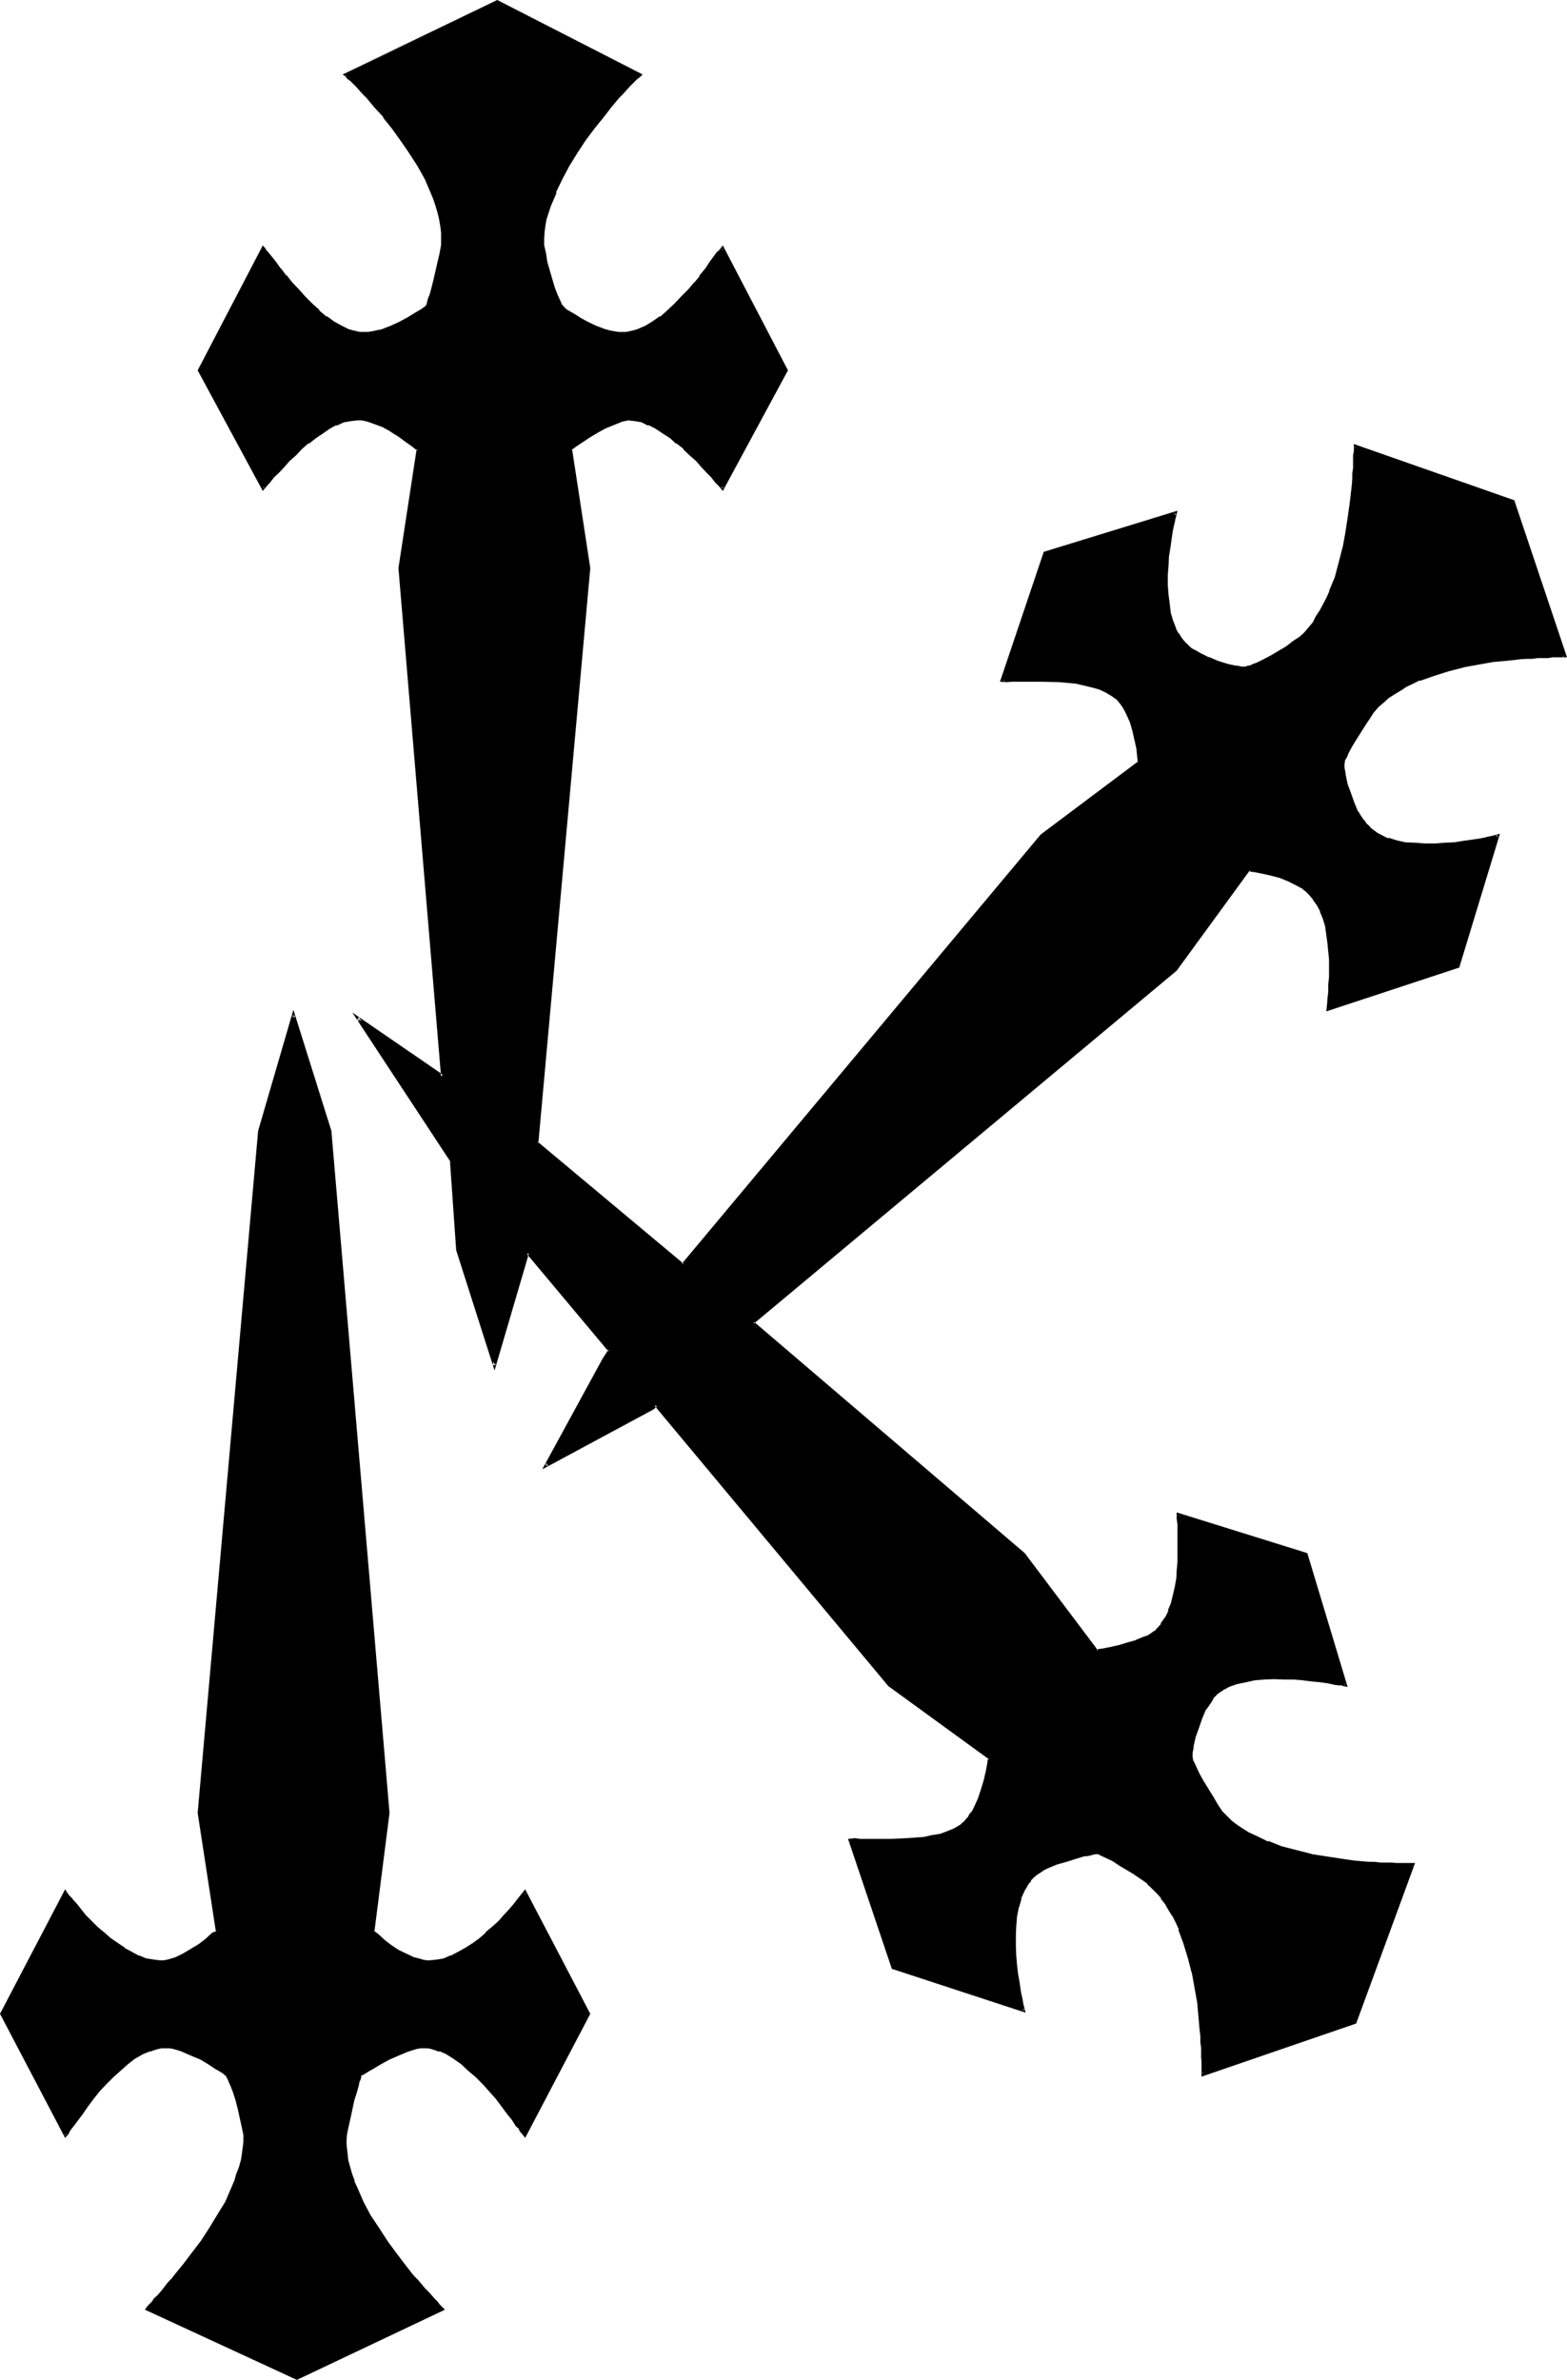 <?xml version="1.0" encoding="UTF-8" standalone="no"?>
<svg
   version="1.0"
   width="102.692mm"
   height="155.88mm"
   id="svg7"
   sodipodi:docname="Dagger R.wmf"
   xmlns:inkscape="http://www.inkscape.org/namespaces/inkscape"
   xmlns:sodipodi="http://sodipodi.sourceforge.net/DTD/sodipodi-0.dtd"
   xmlns="http://www.w3.org/2000/svg"
   xmlns:svg="http://www.w3.org/2000/svg">
  <sodipodi:namedview
     id="namedview7"
     pagecolor="#ffffff"
     bordercolor="#000000"
     borderopacity="0.25"
     inkscape:showpageshadow="2"
     inkscape:pageopacity="0.0"
     inkscape:pagecheckerboard="0"
     inkscape:deskcolor="#d1d1d1"
     inkscape:document-units="mm" />
  <defs
     id="defs1">
    <pattern
       id="WMFhbasepattern"
       patternUnits="userSpaceOnUse"
       width="6"
       height="6"
       x="0"
       y="0" />
  </defs>
  <path
     style="fill:#000000;fill-opacity:1;fill-rule:evenodd;stroke:none"
     d="m 340.128,175.968 -1.152,1.632 -1.056,1.632 -2.304,3.744 -1.152,1.728 -0.768,1.632 -0.384,0.864 -0.288,0.576 -0.288,0.48 v 0.48 0.672 0.864 l 0.096,0.768 0.192,0.96 0.48,2.112 0.672,2.304 0.96,2.4 0.96,2.208 0.672,0.96 0.576,1.056 0.672,0.96 0.672,0.576 0.672,0.672 0.768,0.672 0.864,0.48 0.768,0.48 1.92,0.96 2.112,0.48 2.304,0.48 2.4,0.384 h 2.4 2.592 2.4 l 2.4,-0.384 2.304,-0.192 2.112,-0.288 1.92,-0.48 1.824,-0.288 1.44,-0.384 0.672,-0.096 0.48,-0.192 -9.696,32.448 -32.544,10.56 0.192,-1.344 0.192,-1.44 0.096,-1.632 0.192,-1.728 v -1.92 l 0.192,-2.112 -0.192,-2.112 v -2.112 l -0.192,-2.112 -0.288,-2.112 -0.48,-1.92 -0.48,-1.92 -0.672,-1.824 -0.768,-1.632 -1.152,-1.536 -1.152,-1.152 -0.672,-0.864 -0.576,-0.576 -0.864,-0.48 -0.96,-0.576 -1.92,-0.96 -2.304,-0.768 -2.016,-0.672 -2.112,-0.48 -1.152,-0.096 -0.864,-0.384 -0.96,-0.192 -0.576,-0.096 -18.144,24.864 -104.736,87.456 67.104,57.12 18.048,24.096 0.672,-0.096 0.96,-0.192 1.92,-0.288 2.112,-0.576 2.112,-0.48 2.112,-0.768 2.112,-0.768 0.96,-0.384 0.768,-0.48 0.672,-0.672 0.672,-0.48 1.152,-1.44 1.152,-1.44 0.768,-1.728 0.672,-2.016 0.48,-1.92 0.48,-2.112 0.288,-2.112 0.192,-2.016 0.192,-2.112 v -2.112 l 0.096,-1.92 v -2.016 l -0.096,-1.536 v -1.632 -1.344 -1.152 l 31.584,9.696 9.696,32.544 -0.48,-0.192 h -0.576 l -0.672,-0.192 -0.864,-0.096 -1.728,-0.192 -1.92,-0.288 -1.92,-0.192 -2.304,-0.288 -2.4,-0.192 -2.496,-0.192 h -2.4 l -2.4,0.192 -2.4,0.192 -2.304,0.288 -2.112,0.672 -2.112,0.576 -1.728,1.056 -0.672,0.48 -0.768,0.576 -0.672,0.864 -0.672,0.768 -0.576,0.96 -0.672,1.152 -0.96,2.112 -0.96,2.4 -0.672,2.304 -0.48,2.112 -0.192,0.96 -0.192,0.768 -0.096,0.864 v 0.576 l 0.096,0.48 0.384,0.48 0.288,0.864 0.384,0.672 0.768,1.536 0.96,1.824 2.4,4.032 1.152,1.728 1.152,2.016 1.152,1.056 1.248,1.152 1.344,0.96 1.44,0.96 1.44,1.056 3.072,1.44 1.728,0.768 3.552,1.152 3.552,1.152 3.744,0.768 3.744,0.672 3.552,0.672 3.552,0.288 3.264,0.288 1.536,0.192 h 1.536 1.248 l 1.344,0.192 h 1.248 1.152 3.072 l -14.4,39.264 -37.632,12.768 v -3.264 -0.96 l -0.192,-1.152 v -1.248 -1.44 L 297.6,504 l -0.096,-1.536 -0.192,-3.264 -0.48,-3.552 -0.672,-3.552 -0.576,-3.744 -1.056,-3.744 -0.96,-3.648 -1.248,-3.456 -0.864,-1.728 -0.768,-1.632 -0.96,-1.44 -0.768,-1.632 -1.152,-1.248 -0.96,-1.344 -1.152,-1.248 -1.344,-1.152 -1.536,-1.152 -1.632,-1.248 -3.744,-2.112 -1.728,-1.152 -1.632,-0.864 -1.44,-0.576 -0.576,-0.384 -0.48,-0.096 -0.576,0.096 -0.864,0.192 -0.768,0.288 -0.96,0.192 -2.112,0.48 -2.304,0.672 -2.4,0.768 -2.304,0.96 -0.96,0.48 -0.96,0.672 -0.96,0.48 -0.672,0.864 -0.576,0.576 -0.672,0.864 -0.48,0.96 -0.48,0.768 -0.96,2.112 -0.48,2.112 -0.48,2.4 -0.384,2.304 v 2.4 2.592 l 0.192,2.4 0.192,2.496 0.288,2.208 0.288,2.304 0.384,1.92 0.288,1.728 0.384,1.632 0.288,1.344 -32.448,-10.656 -10.56,-31.584 h 1.152 1.44 1.632 l 1.728,0.192 h 3.936 l 4.224,-0.192 4.32,-0.48 1.92,-0.288 2.112,-0.48 1.824,-0.672 1.536,-0.672 1.632,-0.96 0.672,-0.48 0.48,-0.48 0.864,-0.768 0.48,-0.864 0.576,-0.96 0.48,-0.96 0.96,-2.112 0.864,-2.208 0.672,-2.304 0.48,-2.112 0.096,-0.96 0.384,-0.96 0.096,-0.768 0.192,-0.864 -24.864,-18.048 -57.984,-69.312 -0.864,0.768 -26.304,14.208 14.4,-26.304 1.44,-2.304 -20.352,-24 -8.256,27.744 -9.024,-28.608 -1.632,-21.792 -23.328,-35.424 21.024,14.4 -10.464,-125.856 4.512,-29.472 -0.48,-0.48 -0.864,-0.48 -1.536,-1.056 -1.824,-1.344 -1.92,-1.248 -2.112,-1.152 -2.112,-0.864 -1.152,-0.48 -1.056,-0.096 -1.056,-0.192 -0.96,-0.192 -1.728,0.192 -1.824,0.48 -1.728,0.672 -1.824,0.96 -1.728,1.152 -1.824,1.056 -1.632,1.536 -1.536,1.248 -1.632,1.44 -1.44,1.44 -1.536,1.536 -1.248,1.44 -1.152,1.248 -1.152,1.152 -0.768,0.96 -0.672,0.768 L 49.44,91.68 65.088,61.44 l 0.48,0.48 0.384,0.48 0.96,1.344 1.152,1.44 1.248,1.44 1.344,1.728 1.44,1.824 1.632,1.728 1.536,1.824 1.824,1.728 1.728,1.632 2.016,1.44 1.728,1.344 1.92,1.152 1.824,0.768 0.96,0.384 0.96,0.096 0.96,0.192 0.864,0.192 1.056,-0.192 1.344,-0.192 2.208,-0.48 2.304,-0.768 2.112,-0.96 2.112,-1.152 1.728,-1.152 1.632,-0.96 0.672,-0.48 0.576,-0.48 0.192,-0.48 0.192,-0.672 0.192,-0.672 0.288,-0.768 0.48,-1.824 0.672,-2.016 0.96,-4.416 0.48,-2.208 0.288,-2.016 0.192,-1.536 -0.192,-1.632 -0.192,-1.632 -0.096,-1.632 -0.48,-1.824 -0.48,-1.536 -0.672,-1.824 -0.672,-1.632 -1.44,-3.36 -1.728,-3.264 -2.112,-3.168 -2.112,-3.264 -2.304,-2.88 -2.112,-2.784 -2.112,-2.592 -0.96,-1.152 -0.96,-1.056 -0.96,-1.056 -0.96,-0.768 -0.672,-0.96 -0.768,-0.672 -0.672,-0.672 -0.672,-0.576 -0.48,-0.48 -0.48,-0.384 37.728,-17.952 35.328,17.952 -0.288,0.384 -0.48,0.48 -0.672,0.576 -0.672,0.672 -0.576,0.672 -0.864,0.96 -0.96,0.768 -0.768,1.056 -2.016,2.208 -2.016,2.592 -2.112,2.784 -2.304,2.88 -2.112,3.264 -1.92,3.168 -1.728,3.264 -1.632,3.36 -1.344,3.456 -0.96,3.36 -0.288,1.632 -0.192,1.632 -0.192,1.632 v 1.536 l 0.384,2.016 0.48,2.208 0.672,2.304 0.48,2.112 0.576,2.016 0.864,1.824 0.576,1.44 0.384,0.672 0.192,0.48 0.48,0.48 0.576,0.48 0.672,0.48 0.768,0.48 1.824,1.152 2.112,1.152 2.112,0.96 2.208,0.768 1.152,0.384 1.152,0.096 0.96,0.192 1.152,0.192 0.96,-0.192 0.96,-0.192 0.96,-0.096 0.96,-0.384 1.92,-0.768 2.016,-1.152 1.728,-1.344 1.824,-1.44 1.92,-1.632 1.632,-1.728 1.536,-1.824 1.632,-1.728 1.344,-1.824 1.44,-1.728 1.152,-1.44 1.056,-1.44 0.864,-1.344 0.48,-0.48 0.288,-0.48 15.84,30.24 -15.84,29.184 -0.576,-0.768 -0.864,-0.96 -0.96,-1.152 -1.152,-1.248 -1.248,-1.44 -1.44,-1.536 -1.536,-1.44 -1.536,-1.44 -1.632,-1.248 -1.824,-1.536 -1.728,-1.056 -1.824,-1.152 -1.728,-0.96 -1.824,-0.672 -1.632,-0.48 -1.728,-0.192 -0.864,0.192 -0.96,0.288 -1.92,0.864 -2.112,0.768 -1.92,1.152 -1.92,1.152 -1.824,1.248 -1.536,0.96 -0.672,0.48 -0.672,0.48 4.512,29.472 -12.768,142.368 36.192,30.144 88.896,-106.272 24.096,-18.144 v -0.576 -0.96 l -0.384,-2.016 -0.288,-2.016 -0.672,-2.304 -0.576,-2.304 -0.96,-2.016 -0.576,-1.056 -0.48,-0.96 -0.576,-0.768 -0.864,-0.864 -1.248,-0.96 -1.44,-0.768 -1.632,-0.768 -1.824,-0.672 -2.112,-0.48 -2.016,-0.384 -4.224,-0.48 -4.224,-0.096 h -4.032 l -1.824,0.096 h -1.44 -1.44 -1.152 l 10.656,-31.68 32.352,-9.696 -0.192,0.576 -0.096,0.576 -0.384,1.44 -0.288,1.824 -0.288,1.92 -0.384,1.92 -0.288,2.304 -0.192,2.4 -0.096,2.4 v 2.496 l 0.096,2.4 0.192,2.4 0.48,2.304 0.672,2.112 0.768,2.016 0.48,0.864 0.48,0.96 0.672,0.768 0.672,0.672 0.768,0.864 0.768,0.576 1.056,0.48 1.056,0.672 2.112,1.152 2.304,0.768 2.208,0.672 0.96,0.288 1.056,0.192 0.768,0.192 0.768,0.096 0.672,0.192 h 0.48 l 0.672,-0.192 0.672,-0.288 0.768,-0.288 0.768,-0.384 1.824,-0.768 1.824,-0.96 3.84,-2.304 1.728,-1.248 1.536,-1.152 1.248,-1.152 0.96,-1.152 0.96,-1.248 0.96,-1.44 0.96,-1.632 0.864,-1.44 0.768,-1.632 0.864,-1.824 1.248,-3.36 1.152,-3.744 0.768,-3.648 0.864,-3.744 0.48,-3.552 0.48,-3.552 0.288,-3.264 0.192,-1.632 0.192,-1.44 0.096,-1.248 v -1.344 -1.248 l 0.192,-0.96 v -0.96 -0.96 -1.344 l 39.264,13.536 12.768,38.496 h -3.072 -1.152 l -1.248,0.192 h -1.344 -1.248 l -1.44,0.096 -1.632,0.192 -3.264,0.192 -3.552,0.48 -3.552,0.672 -3.744,0.576 -3.648,0.864 -3.552,1.152 -3.552,1.248 -1.824,0.768 -1.632,0.864 -1.44,0.96 -1.632,0.768 -1.248,1.152 -1.44,0.96 -1.152,1.152 z m -210.24,352.608 -0.288,-0.48 -0.48,-0.672 -0.384,-0.576 -0.576,-0.672 -0.96,-1.44 -1.344,-1.824 -1.248,-1.728 -1.632,-1.824 -1.44,-1.92 -1.824,-1.728 -1.632,-1.824 -1.728,-1.632 -1.92,-1.632 -1.824,-1.248 -1.92,-1.152 -1.824,-0.768 -0.96,-0.384 -0.96,-0.096 -0.96,-0.192 h -0.96 -0.96 l -0.96,0.192 -1.152,0.288 -1.152,0.288 -2.208,0.96 -2.304,1.056 -2.112,1.056 -1.92,1.152 -0.768,0.48 -0.864,0.48 -0.768,0.48 -0.672,0.384 -0.192,0.48 -0.096,0.48 -0.192,0.768 -0.192,0.864 -0.576,1.728 -0.48,1.92 -1.152,4.512 -0.48,2.112 -0.384,2.112 v 1.632 1.632 l 0.192,1.632 0.288,1.632 0.48,1.536 0.48,1.824 0.576,1.632 0.768,1.632 1.44,3.552 1.824,3.168 2.112,3.264 2.016,3.264 2.112,2.88 2.112,2.88 2.304,2.592 0.96,1.152 0.96,1.152 0.96,0.96 0.768,0.96 0.864,0.96 0.768,0.768 0.672,0.672 0.672,0.672 0.48,0.48 0.288,0.48 -36,17.28 -37.056,-17.28 0.384,-0.48 0.096,-0.192 0.384,-0.288 0.48,-0.672 0.672,-0.672 0.576,-0.768 0.864,-0.96 0.96,-0.96 0.768,-0.96 0.96,-1.152 0.96,-1.152 2.112,-2.592 2.112,-2.88 2.304,-2.88 2.112,-3.264 1.92,-3.264 1.92,-3.168 1.632,-3.552 0.672,-1.632 0.576,-1.632 0.48,-1.824 0.48,-1.536 0.384,-1.632 0.288,-1.632 v -1.632 -1.632 l -0.288,-2.112 -0.48,-2.112 -0.48,-2.208 -0.672,-2.304 -0.672,-1.92 -0.672,-1.728 -0.576,-1.632 -0.384,-0.48 -0.096,-0.48 -0.48,-0.384 -0.384,-0.288 -0.288,-0.192 -0.768,-0.48 -0.672,-0.48 -1.92,-1.152 -2.016,-1.056 -2.208,-1.056 -2.304,-0.96 -0.96,-0.288 -1.152,-0.288 -0.96,-0.192 h -1.152 -0.96 l -0.96,0.192 -0.96,0.096 -0.96,0.384 -1.92,0.768 -1.92,1.152 -2.016,1.248 -1.728,1.632 -1.824,1.632 -1.536,1.824 -1.632,1.728 -1.632,1.92 -1.44,1.824 -1.344,1.728 -1.056,1.824 -1.152,1.44 -0.48,0.672 -0.48,0.576 -0.384,0.672 -0.48,0.48 -15.84,-30.048 15.84,-30.24 0.672,0.96 0.96,1.152 0.96,1.152 1.152,1.44 1.248,1.344 1.344,1.44 1.632,1.44 1.632,1.44 1.536,1.44 1.632,1.344 1.824,1.056 1.728,1.056 1.824,0.96 1.728,0.576 1.824,0.384 1.728,0.096 h 0.96 l 1.056,-0.096 1.056,-0.384 0.96,-0.288 2.016,-0.96 1.92,-1.152 1.92,-1.152 1.632,-1.248 1.44,-1.344 0.768,-0.48 0.48,-0.48 -4.32,-29.184 15.072,-168.864 8.16,-28.608 9.12,28.608 14.304,168.864 -3.84,29.184 1.344,1.344 1.44,1.248 1.728,1.344 1.824,1.152 1.92,0.96 2.112,0.96 1.92,0.48 0.96,0.096 h 1.152 l 1.632,-0.096 1.728,-0.384 1.824,-0.576 1.728,-0.96 1.824,-1.056 1.728,-1.056 1.824,-1.344 1.632,-1.44 1.536,-1.44 1.536,-1.44 1.44,-1.44 1.248,-1.344 1.152,-1.44 0.96,-1.152 0.864,-1.152 0.576,-0.96 15.84,30.24 z"
     id="path1" />
  <path
     style="fill:#000000;fill-opacity:1;fill-rule:evenodd;stroke:none"
     d="m 129.6,528.48 h 0.672 l -0.384,-0.672 -0.48,-0.48 -0.288,-0.672 -0.672,-0.768 -0.96,-1.536 -1.248,-1.536 -1.344,-1.824 h -0.192 l -1.44,-1.728 -1.632,-2.016 -1.536,-1.728 -1.632,-1.824 -1.92,-1.728 -1.824,-1.44 v -0.192 l -1.92,-1.248 -1.824,-1.152 h -0.096 l -1.824,-0.864 h -0.192 l -0.96,-0.288 -0.768,-0.192 h -0.192 l -0.96,-0.096 -0.96,-0.192 -0.96,0.192 -1.152,0.096 -1.152,0.192 -1.056,0.48 -2.304,0.96 -2.304,0.96 -2.016,1.152 -2.016,1.152 -0.96,0.48 -0.768,0.48 h 0.192 l -0.864,0.48 -0.672,0.288 -0.288,0.672 -0.192,0.672 -0.096,0.576 -0.384,0.864 -0.48,1.728 -0.48,2.112 -1.152,4.416 -0.48,2.208 -0.288,2.112 v 1.632 1.632 l 0.192,1.632 0.288,1.632 v 0.096 l 0.288,1.632 0.48,1.632 0.672,1.728 0.864,1.632 1.44,3.552 1.728,3.264 2.112,3.36 2.112,3.072 2.112,2.976 2.112,2.88 h 0.096 l 2.112,2.592 0.96,1.152 v 0.096 l 1.056,1.152 0.96,0.96 0.768,0.96 0.864,0.96 0.768,0.864 0.672,0.576 0.576,0.672 0.96,0.864 v -0.48 l -36,17.28 h 0.384 l -37.056,-17.28 0.192,0.48 0.288,-0.384 0.48,-0.48 0.48,-0.672 0.672,-0.576 0.672,-0.864 0.768,-0.96 0.768,-0.96 1.056,-0.96 0.96,-1.152 v -0.096 l 0.96,-1.152 1.92,-2.592 h 0.192 l 2.112,-2.88 2.208,-2.976 2.112,-3.072 1.92,-3.36 1.92,-3.264 1.632,-3.552 0.672,-1.632 0.672,-1.728 0.576,-1.632 0.384,-1.632 v -0.096 l 0.288,-1.632 0.384,-1.632 0.096,-1.632 v -1.632 l -0.288,-2.112 -0.48,-2.208 -0.672,-2.304 -0.672,-2.112 -0.576,-2.112 -0.48,-1.728 h -0.192 l -0.672,-1.632 -0.672,-1.152 -0.768,-0.576 -0.288,-0.192 -0.672,-0.48 -0.864,-0.48 -1.728,-1.152 -2.112,-1.152 -2.304,-0.96 -2.208,-0.96 -1.152,-0.48 -1.152,-0.192 -0.96,-0.096 -1.152,-0.192 -0.96,0.192 -0.96,0.096 -1.056,0.192 -1.056,0.288 -1.92,0.864 -1.92,1.152 -1.92,1.248 v 0.192 l -1.92,1.44 -1.632,1.728 -1.824,1.824 -1.632,1.728 -1.536,2.016 -1.536,1.728 -1.248,1.824 -1.152,1.536 -1.152,1.536 -0.48,0.768 -0.48,0.672 -0.288,0.48 -0.48,0.672 h 0.672 L 0.672,498.336 v 0.384 l 15.84,-30.24 -0.672,0.192 0.672,0.768 0.96,1.152 0.96,1.248 1.152,1.344 1.248,1.44 1.44,1.44 1.44,1.44 1.632,1.44 1.824,1.344 v 0.192 l 1.632,1.248 1.728,1.152 1.824,0.96 1.728,0.96 h 0.192 l 1.728,0.672 1.824,0.288 1.728,0.192 h 0.96 0.192 l 0.96,-0.192 0.96,-0.192 0.96,-0.48 h 0.192 l 1.92,-0.96 h 0.192 l 1.92,-1.056 1.824,-1.152 1.632,-1.344 1.536,-1.248 0.672,-0.48 0.864,-0.672 -4.608,-29.568 V 448.8 L 64.8,280.032 73.056,251.424 h -0.672 l 8.928,28.608 14.304,168.768 v -0.192 l -3.648,29.568 1.248,1.344 1.632,1.248 v 0.192 l 1.632,1.248 1.92,1.152 1.92,0.96 2.112,0.96 1.92,0.48 h 0.192 l 0.96,0.192 h 1.152 l 1.728,-0.192 1.824,-0.288 1.728,-0.672 1.824,-0.96 1.728,-0.96 h 0.192 l 1.824,-1.152 -0.48,-0.672 -1.824,1.152 -1.728,0.96 -1.824,0.96 v -0.096 l -1.728,0.768 h 0.096 l -1.728,0.288 -1.824,0.192 h 0.192 -1.152 0.192 l -1.152,-0.192 h 0.192 l -2.112,-0.576 0.096,0.096 -2.016,-0.96 -2.016,-0.96 -1.728,-1.152 -1.632,-1.248 -1.44,-1.344 -1.344,-1.056 0.192,0.288 L 96.48,448.8 82.08,279.936 72.672,249.984 63.936,279.936 48.96,448.8 l 4.512,29.376 0.192,-0.288 -0.672,0.48 v -0.192 l -0.672,0.48 -1.44,1.344 -1.632,1.248 -1.92,1.152 -1.92,1.152 -1.92,0.96 -0.96,0.288 -0.96,0.288 -1.056,0.192 h -0.96 l -1.536,-0.192 -1.824,-0.288 -1.824,-0.768 v 0.096 l -1.728,-0.96 -1.824,-0.96 h 0.192 l -1.728,-1.152 -1.824,-1.248 -1.632,-1.44 -1.632,-1.344 -1.44,-1.44 -1.44,-1.44 -1.152,-1.44 -1.056,-1.344 -1.152,-1.248 h 0.096 l -0.96,-0.96 -0.96,-1.44 L 0,498.528 l 16.128,30.72 0.864,-0.96 0.288,-0.672 0.48,-0.672 0.48,-0.576 1.152,-1.536 1.152,-1.536 1.248,-1.824 1.44,-1.92 1.44,-1.824 1.632,-1.728 1.824,-1.824 1.728,-1.536 1.824,-1.632 1.728,-1.344 2.016,-1.152 1.92,-0.768 -0.192,0.192 0.96,-0.384 0.96,-0.288 0.96,-0.192 h 0.96 1.152 -0.096 l 1.056,0.192 h -0.096 l 1.056,0.288 1.152,0.384 H 45.12 l 2.208,0.96 2.304,0.96 1.92,1.152 1.728,1.152 0.864,0.48 0.768,0.48 0.192,0.096 0.768,0.672 v -0.192 l 0.192,0.48 0.288,0.48 0.672,1.632 v -0.096 l 0.672,1.728 0.672,2.112 0.576,2.304 0.48,2.208 0.48,2.112 0.384,1.92 v 1.632 l -0.192,1.632 v -0.192 l -0.192,1.632 -0.288,1.824 v -0.192 l -0.48,1.728 -0.672,1.632 -0.48,1.824 v -0.192 l -0.672,1.632 -1.536,3.552 -2.016,3.264 -1.92,3.168 -2.112,3.264 -2.208,2.88 -2.112,2.784 -2.112,2.592 -0.96,1.248 v -0.096 l -0.96,1.056 -0.864,1.152 -0.768,0.96 -0.768,0.864 -0.864,0.768 -0.48,0.768 -0.672,0.672 -0.48,0.48 -0.576,0.864 37.632,17.376 36.672,-17.376 -1.344,-1.344 -0.48,-0.672 -0.768,-0.768 -0.672,-0.768 -0.768,-0.864 -0.96,-0.96 -0.96,-1.152 -0.864,-1.056 v 0.096 l -1.152,-1.248 -2.016,-2.592 -2.112,-2.784 -2.112,-2.88 -2.112,-3.264 -2.112,-3.168 -1.728,-3.264 -1.536,-3.552 -0.768,-1.632 0.192,0.192 -0.672,-1.824 -0.48,-1.632 -0.48,-1.728 v 0.192 l -0.192,-1.824 -0.192,-1.632 v 0.192 l -0.096,-1.632 0.096,-1.632 0.384,-1.92 0.48,-2.112 0.96,-4.512 0.672,-2.112 0.48,-1.728 0.096,-0.672 0.384,-0.864 0.096,-0.576 0.192,-0.48 -0.288,0.288 0.672,-0.288 0.768,-0.48 0.768,-0.48 0.864,-0.48 1.92,-1.152 2.112,-1.152 2.208,-0.96 2.304,-0.96 1.152,-0.384 0.96,-0.288 0.96,-0.192 h 0.96 0.96 l 0.96,0.192 h -0.096 l 0.96,0.288 0.96,0.384 v -0.192 l 1.728,0.768 1.824,1.152 1.92,1.344 1.728,1.632 1.824,1.536 1.824,1.824 1.536,1.728 1.632,1.824 1.44,1.92 1.344,1.824 1.248,1.536 0.96,1.536 0.672,0.576 0.288,0.672 0.576,0.672 0.768,0.96 z"
     id="path2" />
  <path
     style="fill:#000000;fill-opacity:1;fill-rule:evenodd;stroke:none"
     d="m 117.504,481.728 1.536,-1.248 v -0.192 l 1.632,-1.344 h 0.192 l 1.632,-1.44 1.44,-1.44 1.44,-1.44 1.344,-1.44 0.96,-1.344 1.056,-1.248 0.864,-1.152 0.672,-0.768 -0.672,-0.192 15.84,30.24 v -0.384 l -15.84,30.144 0.48,0.768 16.128,-30.72 -16.128,-30.816 -1.152,1.44 -0.768,0.96 -0.96,1.248 -1.152,1.344 -1.344,1.44 -1.248,1.44 -1.632,1.44 -1.632,1.344 h 0.192 l -1.632,1.44 -1.728,1.248 z"
     id="path3" />
  <path
     style="fill:#000000;fill-opacity:1;fill-rule:evenodd;stroke:none"
     d="m 339.84,175.68 v 0.192 l -1.152,1.44 -1.152,1.728 -2.208,3.744 -1.152,1.824 -0.864,1.536 -0.288,0.864 h -0.192 l -0.096,0.672 -0.192,0.48 -0.192,0.096 -0.096,0.48 v 0.672 l 0.096,0.864 0.192,0.768 v 0.192 l 0.192,0.96 0.48,2.112 0.576,2.208 0.864,2.304 0.192,0.096 0.96,2.304 0.576,0.96 0.672,0.96 0.672,0.96 0.672,0.864 0.768,0.576 0.672,0.672 0.768,0.48 h 0.192 l 0.768,0.48 1.92,0.96 2.304,0.672 2.304,0.384 2.4,0.288 2.4,0.192 h 2.592 l 2.4,-0.192 2.4,-0.192 2.304,-0.288 2.112,-0.384 2.112,-0.288 1.632,-0.48 h 0.096 l 1.536,-0.288 0.576,-0.192 0.48,-0.192 -0.48,-0.48 -9.792,32.544 0.288,-0.384 -32.352,10.656 0.48,0.384 0.192,-1.152 0.192,-1.632 v -1.632 l 0.096,-1.728 0.192,-1.92 v -2.112 -2.112 l -0.192,-2.112 -0.096,-2.112 -0.384,-2.112 -0.288,-2.112 -0.672,-1.92 -0.672,-1.728 -0.768,-1.632 v -0.192 l -1.152,-1.44 -1.056,-1.344 -0.672,-0.576 -0.672,-0.672 h -0.192 l -0.768,-0.672 -0.96,-0.48 -1.92,-0.96 h -0.192 l -2.112,-0.768 -2.208,-0.672 -2.112,-0.48 -0.96,-0.384 -1.056,-0.096 -0.768,-0.192 -0.96,-0.192 -18.24,25.056 h 0.096 l -105.024,87.648 67.296,57.504 18.24,24.192 0.96,-0.096 0.768,-0.192 1.92,-0.48 2.112,-0.48 2.304,-0.48 2.112,-0.672 2.112,-0.768 v -0.192 l 0.96,-0.288 0.768,-0.48 0.864,-0.672 0.576,-0.48 1.152,-1.44 1.152,-1.632 0.768,-1.824 0.672,-1.92 0.672,-1.92 v -0.192 l 0.288,-2.112 0.384,-1.92 0.288,-2.208 v -2.112 l 0.192,-4.032 v -2.016 -1.536 l -0.192,-1.632 v -1.344 -1.152 l -0.48,0.384 31.68,9.888 -0.384,-0.384 9.888,32.448 0.288,-0.48 -0.48,-0.096 h -0.576 l -0.672,-0.192 -0.864,-0.192 -1.536,-0.288 -2.016,-0.192 -2.016,-0.288 -2.304,-0.192 -2.4,-0.096 -2.496,-0.192 h -2.4 l -2.4,0.192 -2.4,0.096 -2.304,0.384 -2.208,0.48 -2.016,0.768 h -0.096 l -1.824,0.96 -0.768,0.48 -0.672,0.672 h -0.192 l -0.576,0.768 -0.672,1.056 -0.672,0.96 -0.672,0.96 v 0.096 l -0.96,2.112 -0.096,0.192 -0.864,2.304 -0.576,2.208 -0.576,2.112 -0.288,0.96 v 0.192 0.768 l -0.192,0.864 v 0.576 l 0.192,0.672 0.288,0.48 0.192,0.864 h 0.192 l 0.288,0.576 0.864,1.632 0.96,1.824 v 0.096 l 2.4,3.936 1.152,1.92 1.152,1.728 1.056,1.344 1.344,0.96 1.248,1.152 1.44,0.96 1.536,0.96 h 0.096 l 3.072,1.44 1.824,0.864 3.552,1.248 3.552,0.96 3.744,0.768 h 0.096 l 3.744,0.864 3.552,0.48 3.36,0.288 3.456,0.384 1.536,0.096 h 1.536 l 1.248,0.192 h 1.344 1.248 l 1.152,0.192 h 3.072 l -0.48,-0.48 -14.208,39.072 0.096,-0.288 -37.632,12.768 0.48,0.48 v -3.264 -0.96 -1.152 l -0.192,-1.248 v -1.44 l -0.096,-1.632 V 504 502.464 l -0.384,-3.264 -0.48,-3.552 -0.48,-3.552 -0.768,-3.744 v -0.192 l -0.864,-3.552 -1.056,-3.648 -1.344,-3.552 -0.768,-1.824 -0.864,-1.632 -0.576,0.48 v -0.096 l 0.768,1.536 0.864,1.824 h -0.192 l 1.248,3.36 1.152,3.744 0.96,3.744 v -0.192 l 0.672,3.744 0.672,3.744 0.288,3.36 0.288,3.264 0.192,1.536 v 1.536 l 0.192,1.44 v 1.248 1.152 l 0.096,0.96 v 3.744 l 38.304,-13.152 14.592,-39.744 h -3.552 -1.152 l -1.248,-0.096 h -1.344 -1.248 l -1.536,-0.192 h -1.536 0.096 l -3.36,-0.288 -3.36,-0.48 -3.744,-0.576 -3.744,-0.576 h 0.192 l -3.744,-0.96 -3.744,-0.96 -3.36,-1.344 v 0.192 l -1.728,-0.864 -3.072,-1.44 -1.536,-0.96 -1.44,-0.96 -1.248,-0.96 -1.152,-1.152 -1.152,-1.152 -1.152,-1.728 -1.056,-1.824 -2.496,-4.032 -0.96,-1.728 -0.768,-1.632 -0.288,-0.672 -0.384,-0.768 -0.288,-0.48 h 0.192 l -0.192,-0.48 v 0.096 -0.576 -0.672 l 0.192,-0.96 v 0.096 l 0.096,-0.96 0.48,-2.112 0.864,-2.4 0.768,-2.208 0.96,-2.304 v 0.192 l 0.672,-0.96 0.672,-0.96 0.576,-1.056 h -0.096 l 0.768,-0.576 h -0.192 l 0.864,-0.672 0.768,-0.48 h -0.096 l 1.728,-0.96 1.92,-0.672 2.304,-0.48 2.112,-0.48 2.4,-0.192 2.4,-0.096 2.4,0.096 h 2.496 l 2.4,0.192 h -0.192 l 2.304,0.288 2.112,0.192 1.92,0.288 1.728,0.384 0.864,0.096 h 0.672 l 0.48,0.192 1.056,0.192 -9.984,-33.12 -32.352,-10.08 v 1.632 l 0.192,1.344 v 1.632 1.536 2.016 4.032 l -0.192,2.112 -0.096,2.016 -0.384,2.112 -0.48,2.112 v -0.096 l -0.48,2.016 -0.768,1.824 h 0.192 l -0.864,1.728 v -0.096 l -1.152,1.632 h 0.192 l -1.152,1.248 -0.576,0.672 v -0.192 l -0.864,0.672 -0.768,0.48 h 0.096 l -0.96,0.288 -2.112,0.864 h 0.192 l -2.112,0.576 -2.208,0.672 -2.112,0.48 -1.92,0.384 -0.864,0.096 -0.672,0.192 0.384,0.192 -18.144,-24.096 -67.008,-57.216 -0.192,0.48 104.832,-87.456 18.144,-24.864 -0.288,0.192 0.576,0.192 0.864,0.096 0.96,0.192 0.96,0.192 2.112,0.48 2.208,0.576 2.112,0.864 1.92,0.96 0.864,0.48 0.96,0.48 h -0.192 l 0.864,0.672 0.576,0.576 1.152,1.344 h -0.096 l 1.056,1.44 0.864,1.632 -0.192,-0.192 0.768,1.824 0.576,1.92 0.288,2.112 0.288,2.112 0.192,2.112 v -0.192 l 0.192,2.112 v 2.112 2.112 l -0.192,1.92 v 1.728 l -0.192,1.632 -0.096,1.44 -0.192,1.824 32.928,-10.848 10.08,-33.12 -1.152,0.288 -0.672,0.192 -1.44,0.288 h 0.192 l -1.824,0.384 -1.92,0.288 -2.112,0.288 -2.4,0.384 -2.4,0.096 h 0.096 l -2.4,0.192 h -2.592 l -2.4,-0.192 -2.4,-0.096 -2.112,-0.48 -2.112,-0.672 v 0.192 l -1.92,-0.96 -0.864,-0.48 -0.768,-0.576 -0.672,-0.48 -0.672,-0.768 -0.768,-0.672 h 0.192 l -0.672,-0.768 -0.672,-0.96 -0.672,-1.152 v 0.192 l -0.96,-2.304 -0.768,-2.208 -0.864,-2.304 -0.48,-2.304 -0.096,-0.96 v 0.192 l -0.192,-0.96 v -0.672 -0.672 0.192 l 0.192,-0.48 h -0.192 l 0.288,-0.48 0.384,-0.672 0.288,-0.768 0.864,-1.632 1.056,-1.728 2.304,-3.648 1.152,-1.728 1.056,-1.632 -0.096,0.192 z"
     id="path4" />
  <path
     style="fill:#000000;fill-opacity:1;fill-rule:evenodd;stroke:none"
     d="m 290.976,473.952 -0.96,-1.632 -0.768,-1.44 -1.152,-1.44 -1.152,-1.248 -1.056,-1.344 -1.152,-1.152 h -0.192 l -1.44,-1.056 -1.824,-1.344 -3.648,-2.112 -1.824,-1.056 -1.632,-0.864 -1.44,-0.672 -0.48,-0.288 h -0.192 l -0.48,-0.192 -0.768,0.192 h 0.192 l -0.864,0.192 -0.96,0.096 -0.96,0.384 -2.112,0.48 -2.208,0.672 -2.304,0.768 h -0.192 l -2.208,0.96 -0.96,0.48 -0.96,0.672 -0.96,0.48 -0.864,0.768 -0.672,0.864 -0.576,0.768 -0.48,0.864 v 0.096 l -0.48,0.864 -1.056,2.112 -0.576,2.016 v 0.192 l -0.384,2.304 -0.288,2.4 -0.192,2.4 0.192,2.592 v 2.4 l 0.288,2.496 0.192,2.4 0.288,2.112 0.384,2.112 0.48,1.728 0.288,1.44 v 0.192 l 0.384,1.248 0.48,-0.48 -32.544,-10.656 0.384,0.384 -10.656,-31.68 -0.384,0.48 h 1.152 1.44 l 1.632,0.096 h 1.728 3.936 l 4.224,-0.096 h 0.096 l 4.224,-0.48 2.112,-0.384 1.92,-0.48 1.92,-0.48 v -0.096 l 1.632,-0.672 1.632,-0.96 0.672,-0.48 0.576,-0.672 0.672,-0.672 0.192,-0.096 0.48,-0.864 0.672,-0.96 0.48,-0.96 0.96,-2.112 v -0.192 l 0.768,-2.112 0.672,-2.208 0.48,-2.304 0.288,-0.96 0.192,-0.768 V 436.8 l 0.192,-0.768 0.096,-0.96 -24.96,-18.336 v 0.192 l -58.176,-69.6 -1.056,0.96 -26.304,14.208 0.48,0.48 14.208,-26.304 v 0.096 l 1.632,-2.592 -20.832,-24.864 -8.544,28.608 h 0.768 l -9.024,-28.608 -1.44,-21.984 -23.424,-35.52 -0.48,0.672 21.6,14.688 -10.656,-126.528 4.704,-29.568 -0.864,-0.672 -0.576,-0.48 -1.632,-1.152 -1.92,-1.248 -1.92,-1.344 -2.112,-1.056 -2.112,-0.864 -0.192,-0.192 -0.96,-0.288 -1.152,-0.288 -1.152,-0.192 h -0.96 l -1.728,0.192 -1.824,0.48 h -0.096 l -1.824,0.576 -1.728,1.056 -1.824,1.056 -1.728,1.152 -1.824,1.44 -1.632,1.344 -1.632,1.632 -1.44,1.44 -1.44,1.44 -1.248,1.248 -1.152,1.344 -0.96,1.152 -0.864,1.056 -0.576,0.864 h 0.48 L 49.728,91.488 v 0.288 l 15.744,-30.144 -0.672,0.096 0.48,0.48 0.48,0.576 h -0.192 l 0.96,1.056 1.152,1.44 1.344,1.632 1.248,1.632 v 0.192 l 1.632,1.728 1.632,1.632 1.632,1.92 1.536,1.632 1.824,1.632 h 0.192 l 1.728,1.632 1.92,1.248 1.824,1.152 h 0.192 l 1.728,0.864 0.192,0.096 0.96,0.192 0.768,0.288 h 0.192 l 0.768,0.192 h 0.192 0.864 1.056 0.192 l 1.152,-0.192 2.208,-0.576 2.304,-0.864 h 0.192 l 2.016,-0.96 2.112,-1.152 1.92,-1.152 1.536,-0.96 0.768,-0.48 0.672,-0.576 0.192,-0.576 0.096,-0.576 0.384,-0.864 0.096,-0.576 0.672,-2.016 0.48,-1.92 1.152,-4.512 0.48,-2.112 0.288,-2.112 V 59.232 57.6 l -0.096,-1.824 -0.384,-1.632 -0.48,-1.632 -0.48,-1.728 -0.48,-1.632 V 48.96 l -0.672,-1.536 h -0.096 l -1.536,-3.456 -1.728,-3.168 v -0.192 l -2.112,-3.264 -2.112,-3.072 -2.208,-2.88 -2.112,-2.784 -2.112,-2.592 -1.152,-1.056 -0.96,-1.152 -0.96,-0.96 -0.864,-0.96 -0.768,-0.864 -0.672,-0.768 -0.768,-0.672 -0.48,-0.48 -0.48,-0.48 -0.192,-0.192 -0.288,-0.288 -0.192,0.672 37.632,-18.144 -38.4,17.76 0.96,0.672 h -0.192 l 0.48,0.48 0.672,0.48 0.672,0.672 0.768,0.768 0.768,0.864 0.864,0.96 0.96,0.96 0.96,1.152 0.96,1.152 2.304,2.496 h -0.192 l 2.112,2.592 2.208,3.072 2.112,3.072 2.112,3.264 1.824,3.264 1.44,3.36 0.672,1.632 0.576,1.728 0.48,1.632 0.384,1.632 0.288,1.632 0.192,1.632 v 1.632 1.536 -0.096 l -0.384,2.112 -0.48,2.016 -1.056,4.608 -0.48,1.92 -0.48,1.728 -0.384,0.864 -0.192,0.768 -0.096,0.48 -0.192,0.48 0.192,-0.192 -0.672,0.576 -0.672,0.48 -1.632,0.96 -1.728,1.056 -2.112,1.152 -2.112,0.96 -2.208,0.864 -2.304,0.48 -1.152,0.192 h -1.056 -0.864 l -0.96,-0.192 h 0.192 L 87.456,81.792 86.4,81.504 84.672,80.64 82.752,79.584 80.928,78.24 v 0.192 L 79.008,76.8 H 79.2 l -1.824,-1.632 -1.728,-1.728 -1.632,-1.824 -1.632,-1.728 -1.44,-1.824 v 0.192 L 69.6,66.432 H 69.504 L 68.352,64.8 67.2,63.36 66.24,62.208 65.76,61.728 h 0.192 l -0.864,-0.96 -16.128,30.912 16.128,29.856 0.96,-1.152 0.864,-0.96 0.96,-1.248 1.248,-1.152 1.344,-1.44 1.248,-1.44 1.632,-1.44 1.44,-1.536 1.632,-1.44 v 0.192 l 1.824,-1.44 1.728,-1.152 1.632,-1.152 1.728,-0.96 v 0.192 l 1.824,-0.864 1.728,-0.288 1.632,-0.192 h 0.96 l 1.056,0.192 0.96,0.288 1.056,0.384 2.112,0.768 2.112,1.152 h -0.096 l 2.016,1.248 1.824,1.344 1.632,1.152 0.576,0.48 0.672,0.48 -0.192,-0.384 -4.512,29.472 10.56,125.856 0.672,-0.288 -22.656,-15.552 24.384,37.056 -0.192,-0.192 1.536,21.984 9.504,29.76 8.544,-29.088 -0.672,0.096 20.352,24.288 v -0.48 l -1.44,2.208 -14.976,27.456 27.648,-14.88 0.768,-0.768 -0.672,-0.192 57.984,69.504 24.96,18.144 -0.192,-0.384 -0.192,0.672 -0.096,0.96 v -0.192 l -0.192,1.056 -0.192,1.056 v -0.096 l -0.48,2.112 -0.672,2.208 -0.768,2.304 -0.96,2.112 -0.48,0.96 -0.672,0.768 -0.48,0.96 v -0.192 l -0.672,0.864 -0.576,0.48 -0.672,0.672 0.192,-0.192 -1.632,0.96 -1.632,0.672 -1.824,0.672 -1.92,0.288 -2.112,0.48 -4.128,0.288 -4.224,0.192 h -3.936 -1.728 -1.632 l -1.44,-0.192 -1.632,0.192 10.848,32.16 33.12,10.848 -0.48,-1.92 v 0.096 l -0.288,-1.632 -0.384,-1.728 -0.288,-2.112 -0.384,-2.112 -0.288,-2.4 -0.192,-2.304 -0.096,-2.4 v -2.592 l 0.096,-2.4 v 0.192 l 0.192,-2.496 0.48,-2.4 v 0.192 l 0.672,-2.304 -0.192,0.192 0.96,-2.112 0.48,-0.768 0.48,-0.864 0.672,-0.768 h -0.192 l 0.864,-0.864 0.672,-0.576 0.768,-0.48 0.96,-0.672 0.96,-0.48 2.304,-0.96 2.4,-0.672 2.112,-0.672 2.208,-0.672 1.056,-0.096 0.768,-0.192 0.672,-0.192 h 0.096 l 0.672,-0.096 h -0.288 l 0.48,0.096 v -0.096 l 0.48,0.288 1.44,0.672 1.632,0.768 1.728,1.152 3.552,2.112 1.824,1.248 1.632,1.152 h -0.192 l 1.248,1.152 1.152,1.152 1.152,1.248 h -0.192 l 1.152,1.44 0.864,1.536 0.96,1.536 z"
     id="path5" />
  <path
     style="fill:#000000;fill-opacity:1;fill-rule:evenodd;stroke:none"
     d="m 123.264,0.672 h -0.288 l 35.328,18.144 v -0.48 l -0.48,0.288 -0.48,0.48 -0.48,0.48 -1.44,1.44 -0.768,0.864 -0.864,0.96 -0.96,0.96 -1.92,2.208 -2.112,2.592 -2.112,2.784 -2.208,2.88 -2.112,3.072 -1.92,3.264 V 40.8 l -1.824,3.168 -1.632,3.456 -1.248,3.36 -0.96,3.36 -0.384,1.632 -0.096,1.824 -0.192,1.632 v 1.536 l 0.288,2.112 0.48,2.112 0.48,2.304 0.672,2.208 0.672,1.92 0.672,2.016 h 0.096 l 0.672,1.44 0.288,0.576 0.384,0.576 0.48,0.48 0.672,0.48 v 0.096 l 0.576,0.48 0.864,0.48 1.728,1.152 2.112,1.152 2.112,0.96 h 0.192 l 2.208,0.864 0.96,0.288 h 0.192 l 0.96,0.288 1.152,0.192 h 1.152 0.96 l 0.96,-0.192 h 0.192 l 0.96,-0.288 0.768,-0.192 0.192,-0.096 1.92,-0.864 1.92,-1.152 1.92,-1.248 1.824,-1.632 1.728,-1.632 1.824,-1.632 1.632,-1.92 1.44,-1.632 v -0.096 l 1.44,-1.824 1.44,-1.632 1.152,-1.632 1.92,-2.496 0.48,-0.576 0.384,-0.48 -0.672,-0.096 15.84,30.144 v -0.288 l -15.84,29.28 h 0.672 l -0.672,-0.864 -0.864,-1.056 -1.056,-1.152 -1.152,-1.344 -1.344,-1.248 -1.248,-1.44 -1.44,-1.44 -1.632,-1.632 h -0.192 l -1.632,-1.344 -1.728,-1.44 -1.632,-1.152 -1.728,-1.056 h -0.192 l -1.824,-1.056 -1.728,-0.576 -1.824,-0.48 -1.728,-0.192 -0.96,0.192 -0.96,0.288 -2.016,0.672 v 0.096 l -1.92,0.864 -2.112,1.152 -1.92,1.056 -3.36,2.304 -0.672,0.48 -0.768,0.672 4.512,29.568 -12.768,142.464 36.48,30.432 89.088,-106.464 v 0.096 l 24.192,-18.24 v -0.768 -0.96 l -0.192,-2.016 -0.48,-2.016 v -0.192 l -0.48,-2.304 -0.768,-2.112 v -0.096 l -0.96,-2.112 -0.48,-0.96 -0.48,-0.96 -0.672,-0.864 -0.192,-0.096 -0.576,-0.672 -1.344,-1.152 -1.44,-0.768 h -0.192 l -1.536,-0.864 h -0.192 l -1.824,-0.672 -1.92,-0.48 -2.112,-0.288 -4.32,-0.48 -4.224,-0.192 h -4.032 -1.824 l -1.44,0.192 h -1.44 -1.152 l 0.48,0.48 10.56,-31.68 -0.384,0.288 32.544,-9.792 -0.48,-0.48 -0.192,0.48 -0.192,0.672 -0.288,1.44 v 0.096 l -0.48,1.632 -0.288,1.92 -0.384,2.112 -0.096,2.304 -0.384,2.4 v 2.4 2.496 2.4 l 0.384,2.4 0.48,2.304 v 0.096 l 0.48,2.112 h 0.096 l 0.864,2.112 0.48,0.768 v 0.192 l 0.48,0.864 0.672,0.768 0.768,0.768 0.672,0.672 0.096,0.192 0.864,0.672 0.96,0.48 1.152,0.576 2.112,1.152 h 0.096 l 2.304,0.864 2.112,0.576 0.96,0.384 0.96,0.096 0.96,0.384 h 0.768 l 0.672,0.096 h 0.672 l 0.672,-0.096 0.576,-0.384 0.864,-0.288 0.768,-0.288 1.824,-0.864 1.728,-0.96 h 0.192 l 3.744,-2.208 1.728,-1.344 1.632,-1.152 1.152,-1.152 1.152,-1.248 0.96,-1.248 0.96,-1.536 0.96,-1.44 v -0.096 l 0.768,-1.536 0.864,-1.536 0.768,-1.824 1.344,-3.36 v -0.192 l 1.056,-3.552 0.864,-3.744 v -0.096 l 0.768,-3.552 0.672,-3.744 0.48,-3.36 0.288,-3.456 0.192,-1.44 v -1.632 h -0.672 l -0.096,1.44 -0.192,1.632 -0.384,3.264 -0.48,3.36 -0.576,3.744 -0.672,3.744 v -0.192 l -0.96,3.744 -0.96,3.648 -1.44,3.456 h 0.096 l -0.768,1.728 -0.864,1.632 -0.768,1.44 -0.96,1.44 -0.768,1.536 -1.056,1.248 -1.056,1.248 -1.152,1.056 -1.632,1.056 -1.728,1.344 -3.744,2.208 -1.824,0.96 -1.728,0.864 -0.864,0.288 -0.768,0.384 -0.672,0.096 -0.48,0.192 h -0.48 0.192 -0.672 l -0.768,-0.192 -0.864,-0.096 -0.96,-0.192 -1.152,-0.288 -2.112,-0.672 -2.208,-0.96 v 0.096 l -2.112,-1.056 -1.152,-0.672 -0.96,-0.48 -0.768,-0.672 h 0.096 l -0.768,-0.672 -0.672,-0.768 -0.576,-0.768 -0.48,-0.864 v 0.192 l -0.576,-0.96 -0.768,-2.112 v 0.192 l -0.672,-2.304 v 0.192 l -0.288,-2.496 -0.288,-2.208 -0.192,-2.4 v -2.496 l 0.192,-2.4 0.096,-2.208 0.384,-2.304 0.288,-2.112 0.288,-1.92 0.384,-1.824 v 0.192 l 0.288,-1.44 0.192,-0.672 0.288,-1.248 -33.12,10.176 -10.848,32.16 1.632,0.096 1.44,-0.096 h 1.44 1.824 4.032 l 4.224,0.096 4.224,0.384 2.016,0.48 2.016,0.48 1.728,0.48 1.632,0.768 1.44,0.864 1.344,0.96 0.576,0.768 v -0.096 l 0.672,0.96 0.48,0.768 0.48,0.96 0.96,2.112 0.672,2.304 0.48,2.208 v -0.096 l 0.48,2.208 0.192,1.92 V 187.2 l 0.096,0.96 v 0.576 l 0.192,-0.288 -24.192,18.144 -88.896,106.272 h 0.48 l -36.192,-30.24 0.192,0.384 12.864,-142.368 -4.512,-29.472 -0.192,0.384 0.48,-0.48 0.672,-0.48 3.456,-2.304 1.92,-1.152 1.92,-1.056 2.112,-0.864 1.92,-0.768 h -0.192 l 0.96,-0.192 0.864,-0.192 1.632,0.192 1.728,0.288 h -0.096 l 1.728,0.864 v -0.192 l 1.824,0.96 1.728,1.152 1.824,1.152 1.536,1.44 v -0.192 l 1.824,1.44 h -0.192 l 1.632,1.536 1.632,1.44 1.248,1.44 1.344,1.44 1.152,1.152 0.96,1.248 0.96,0.96 0.96,1.152 16.128,-29.856 -16.128,-30.912 -0.768,0.96 -0.384,0.48 h -0.192 l -1.92,2.592 -1.056,1.632 -1.536,1.824 h 0.192 l -1.44,1.728 v -0.096 l -1.44,1.728 -1.824,1.824 -1.632,1.728 -1.728,1.632 -1.824,1.632 V 78.24 l -1.92,1.344 -1.728,1.056 -2.016,0.864 -0.96,0.288 -0.96,0.192 h 0.192 l -1.152,0.192 h 0.192 -0.96 -1.152 0.192 l -1.152,-0.192 -1.152,-0.192 h 0.192 l -1.152,-0.288 -2.304,-0.864 -2.016,-0.96 -2.112,-1.152 h 0.096 l -1.728,-1.056 -0.864,-0.48 -0.768,-0.48 -0.48,-0.48 -0.48,-0.576 v 0.192 l -0.192,-0.48 -0.288,-0.672 -0.672,-1.44 -0.672,-1.728 -0.576,-1.92 -0.672,-2.304 -0.672,-2.304 -0.288,-2.016 -0.48,-2.112 v 0.096 -1.536 l 0.096,-1.632 0.192,-1.632 0.288,-1.632 1.056,-3.264 1.44,-3.36 h -0.192 l 1.632,-3.36 1.728,-3.264 2.016,-3.264 2.016,-3.072 2.304,-3.072 2.112,-2.592 1.92,-2.496 1.92,-2.304 0.96,-0.96 0.864,-0.96 0.768,-0.864 1.44,-1.44 0.48,-0.48 0.672,-0.48 0.672,-0.672 L 123.168,0 84.864,18.432 Z"
     id="path6" />
  <path
     style="fill:#000000;fill-opacity:1;fill-rule:evenodd;stroke:none"
     d="m 335.616,118.464 0.192,-1.248 v -1.344 l 0.096,-1.248 v -0.96 -0.96 -0.96 -1.344 l -0.48,0.48 39.264,13.536 -0.288,-0.288 12.768,38.496 0.48,-0.48 h -3.072 -1.152 -1.248 l -1.344,0.096 h -1.248 -0.192 l -1.248,0.192 h -1.632 l -3.456,0.288 -3.36,0.48 -3.744,0.576 -3.552,0.768 h -0.096 l -3.744,0.768 -3.552,1.152 -3.552,1.344 -1.824,0.768 -1.536,0.768 -1.632,1.056 -1.44,0.768 -1.536,1.152 -1.248,0.96 -1.248,1.248 -1.152,1.152 0.48,0.672 1.152,-1.344 1.248,-1.056 1.248,-1.152 1.536,-0.96 1.44,-0.864 1.44,-0.96 1.632,-0.768 1.728,-0.864 -0.096,0.192 3.552,-1.248 3.648,-1.152 3.744,-0.96 H 362.4 l 3.744,-0.672 3.744,-0.672 3.36,-0.288 3.36,-0.384 h -0.096 l 1.632,-0.096 h 1.44 l 1.248,-0.192 h 1.344 1.248 l 1.152,-0.192 h 3.552 l -13.056,-38.88 -39.744,-13.92 v 1.824 l -0.192,0.96 v 0.96 0.96 1.248 l -0.192,1.344 v -0.192 1.44 z"
     id="path7" />
</svg>
